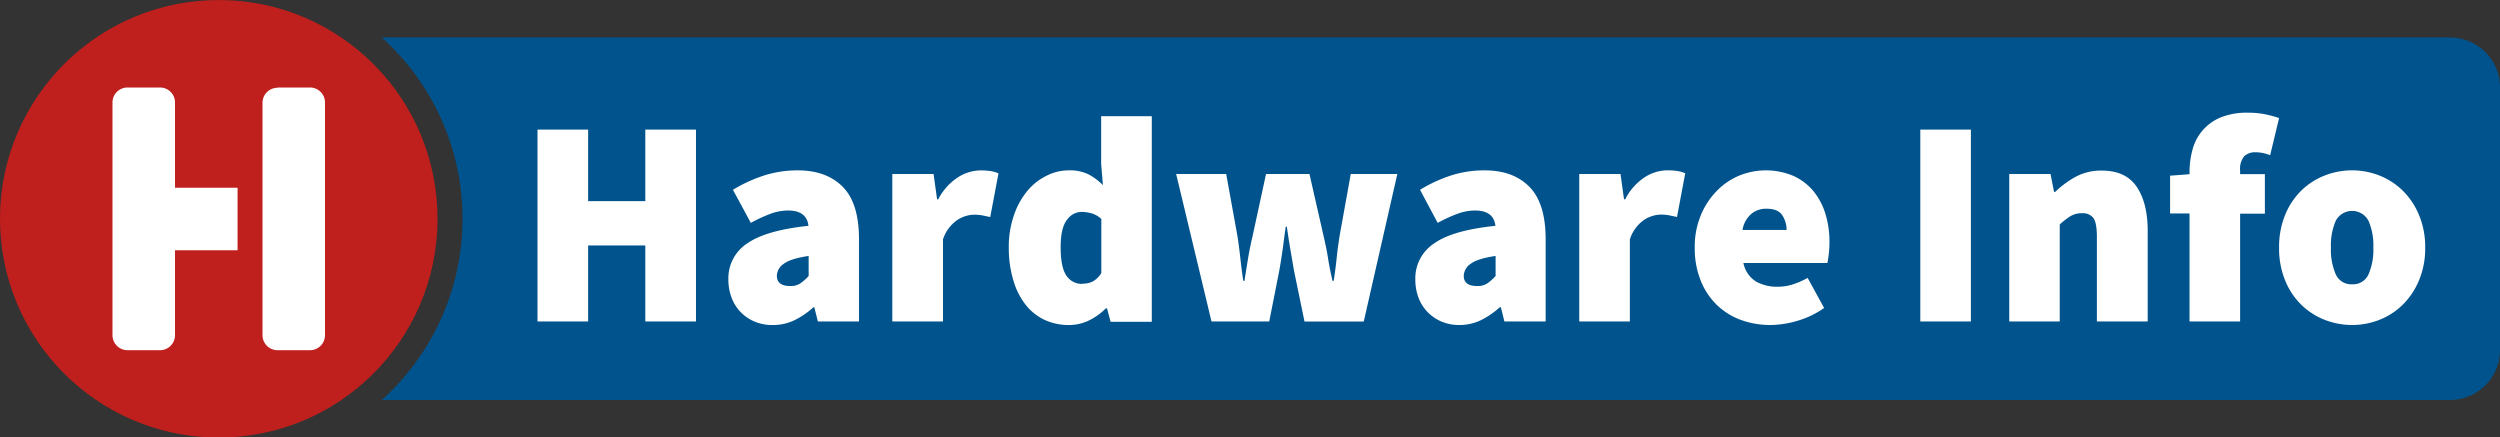 <svg xmlns="http://www.w3.org/2000/svg" viewBox="0 0 559.39 97.89"><rect x="0" y="0" width="559.39" height="97.89" fill="#333333" stroke="none"/><defs><style>.cls-1{fill:#bf1f1d;}.cls-2{fill:#fff;}.cls-3{fill:#00538c;}</style></defs><title>hardware_info_logo</title><g id="Layer_2" data-name="Layer 2"><g id="Laag_1" data-name="Laag 1"><circle class="cls-1" cx="48.95" cy="48.95" r="48.95" transform="translate(-2 2.09) rotate(-2.39)"/><path class="cls-2" d="M28.53,19.58H35.8a3.35,3.35,0,0,1,3.36,3.36h0V42h14v14h-14V75a3.36,3.36,0,0,1-3.36,3.36H28.53A3.36,3.36,0,0,1,25.17,75h0v-52A3.35,3.35,0,0,1,28.53,19.58Zm33.56,0h7.27a3.35,3.35,0,0,1,3.36,3.36V75a3.36,3.36,0,0,1-3.36,3.36H62.09A3.36,3.36,0,0,1,58.74,75h0v-52a3.35,3.35,0,0,1,3.35-3.36Z"/><path class="cls-3" d="M85.42,8.39H548.2a11.19,11.19,0,0,1,11.19,11.19V78.32A11.19,11.19,0,0,1,548.2,89.5H85.42a54.54,54.54,0,0,0,0-81.11Z"/><path class="cls-2" d="M120.27,71.93V29H131.6V45h12.79V29h11.34V71.93H144.39v-17H131.6v17Zm52.59.79a10,10,0,0,1-4.15-.82,9.46,9.46,0,0,1-3.13-2.22,9.26,9.26,0,0,1-1.94-3.23,11.26,11.26,0,0,1-.66-3.9,9.32,9.32,0,0,1,4.22-8.09q4.22-2.94,13.7-3.93-.39-3.44-4.61-3.43a11.52,11.52,0,0,0-3.76.69A32.86,32.86,0,0,0,168,49.87l-4-7.4a32.6,32.6,0,0,1,7.05-3.23,24.47,24.47,0,0,1,7.45-1.12q6.39,0,10.05,3.66c2.44,2.45,3.66,6.37,3.66,11.79V71.93H183l-.79-3.17H182a18.06,18.06,0,0,1-4.19,2.87A10.89,10.89,0,0,1,172.86,72.72Zm4-8.72a3.9,3.9,0,0,0,2.27-.62,11.88,11.88,0,0,0,1.81-1.62V57.27q-4.08.6-5.6,1.78a3.33,3.33,0,0,0-1.51,2.58Q173.79,64,176.82,64Zm22.8,7.93v-33h9.23l.79,5.67h.26a12.74,12.74,0,0,1,4.39-4.91,9.47,9.47,0,0,1,5-1.56,14.32,14.32,0,0,1,2.44.17,6.81,6.81,0,0,1,1.65.49l-1.85,9.78-1.74-.37a9.81,9.81,0,0,0-1.95-.16,7.05,7.05,0,0,0-3.72,1.22A8.4,8.4,0,0,0,211,53.57V71.93Zm39.55.79a12.72,12.72,0,0,1-5.57-1.19,11.72,11.72,0,0,1-4.22-3.43,16.17,16.17,0,0,1-2.7-5.45,25.16,25.16,0,0,1-1-7.23,21.53,21.53,0,0,1,1.16-7.27,17,17,0,0,1,3-5.44,13,13,0,0,1,4.32-3.4,11,11,0,0,1,4.94-1.19,9.45,9.45,0,0,1,4.41.89,13,13,0,0,1,3.23,2.41l-.39-4.76V26h11.33v46h-9.22l-.79-3h-.27a13.87,13.87,0,0,1-3.92,2.77A10.1,10.1,0,0,1,239.17,72.72Zm3-9.25a5.1,5.1,0,0,0,2.31-.49,5.44,5.44,0,0,0,1.91-1.88V49a5.25,5.25,0,0,0-2.18-1.26,8.94,8.94,0,0,0-2.3-.33,4.08,4.08,0,0,0-3.2,1.78q-1.43,1.78-1.42,6.15c0,3,.43,5.11,1.29,6.34a4.11,4.11,0,0,0,3.59,1.84Zm28.87,8.46-7.91-33h11.2l2.51,13.86c.26,1.68.48,3.34.66,5s.39,3.34.65,5.05h.27c.26-1.71.54-3.42.82-5.12s.63-3.33,1-4.92l3-13.86H293l3.16,13.86c.39,1.68.74,3.34,1,5s.61,3.34,1,5.05h.26c.27-1.71.49-3.4.66-5.05s.4-3.31.66-5l2.5-13.86h10.42l-7.51,33H291.89l-2.37-11.49-.79-4.63c-.29-1.69-.55-3.38-.79-5.08h-.26L287,55.81c-.22,1.54-.46,3.08-.73,4.63L284,71.93Zm55.49.79a10,10,0,0,1-4.15-.82,9.46,9.46,0,0,1-3.13-2.22,9.29,9.29,0,0,1-1.95-3.23,11.49,11.49,0,0,1-.65-3.9,9.32,9.32,0,0,1,4.22-8.09c2.8-2,7.38-3.27,13.7-3.93q-.39-3.44-4.61-3.43a11.47,11.47,0,0,0-3.76.69,33.46,33.46,0,0,0-4.55,2.08l-3.95-7.4a32.6,32.6,0,0,1,7-3.23,24.42,24.42,0,0,1,7.45-1.12q6.39,0,10,3.66c2.44,2.45,3.66,6.37,3.66,11.79V71.93h-9.23l-.79-3.17h-.26a18.28,18.28,0,0,1-4.19,2.87A10.89,10.89,0,0,1,326.56,72.72Zm4-8.72a3.9,3.9,0,0,0,2.27-.62,11.88,11.88,0,0,0,1.81-1.62V57.27q-4.08.6-5.6,1.78a3.34,3.34,0,0,0-1.52,2.58C327.48,63.21,328.49,64,330.52,64Zm22.8,7.93v-33h9.23l.79,5.67h.26A12.74,12.74,0,0,1,368,39.67a9.47,9.47,0,0,1,5-1.56,14.27,14.27,0,0,1,2.43.17,6.81,6.81,0,0,1,1.65.49l-1.84,9.78-1.75-.37a9.81,9.81,0,0,0-1.95-.16,7.08,7.08,0,0,0-3.72,1.22,8.4,8.4,0,0,0-3.13,4.33V71.93Zm42.84.79a19.23,19.23,0,0,1-6.72-1.15,15.36,15.36,0,0,1-5.37-3.37,15.65,15.65,0,0,1-3.59-5.45,19.27,19.27,0,0,1-1.32-7.33,18.24,18.24,0,0,1,1.35-7.23,17,17,0,0,1,3.56-5.45,15.14,15.14,0,0,1,5-3.43,15.83,15.83,0,0,1,12.19.06,12.51,12.51,0,0,1,4.49,3.44,14.75,14.75,0,0,1,2.66,5.08,20.91,20.91,0,0,1,.89,6.21,23,23,0,0,1-.16,2.84c-.11.88-.21,1.52-.3,1.91H390.1A6.33,6.33,0,0,0,392.93,63a9.6,9.6,0,0,0,4.81,1.16,11.29,11.29,0,0,0,3.33-.5,18.38,18.38,0,0,0,3.4-1.48l3.69,6.73a20,20,0,0,1-6,2.88A21.75,21.75,0,0,1,396.16,72.72ZM390,51.45h9.76a5.89,5.89,0,0,0-1-3.33c-.64-.95-1.82-1.42-3.53-1.42a5.22,5.22,0,0,0-3.33,1.13,6,6,0,0,0-2,3.62Zm39.68,20.48V29H441V71.93Zm19.9,0v-33h9.24l.78,4h.27a21.34,21.34,0,0,1,4.51-3.34,12,12,0,0,1,5.9-1.42c3.61,0,6.22,1.23,7.85,3.67s2.43,5.71,2.43,9.81V71.93H469.19V53c0-2.12-.27-3.52-.79-4.23a2.94,2.94,0,0,0-2.51-1.06,4.84,4.84,0,0,0-2.63.67,17,17,0,0,0-2.38,1.84V71.93Zm40.34,0V47.76h-4.35V39.31l4.35-.33v-.47a19.05,19.05,0,0,1,.66-5,10.71,10.71,0,0,1,6.23-7.2,15.41,15.41,0,0,1,6.16-1.09,18.58,18.58,0,0,1,4.09.4,26.38,26.38,0,0,1,2.9.79l-2,8.32a8.82,8.82,0,0,0-3.29-.66,3.47,3.47,0,0,0-2.51.89,4.44,4.44,0,0,0-.92,3.21v.79h5.54v8.85h-5.54V71.93Zm36.38.79a17,17,0,0,1-6.13-1.15,15.8,15.8,0,0,1-5.24-3.37,16.29,16.29,0,0,1-3.62-5.45,18.89,18.89,0,0,1-1.35-7.33,18.86,18.86,0,0,1,1.35-7.33,16.19,16.19,0,0,1,3.62-5.45,15.65,15.65,0,0,1,5.24-3.37,16.77,16.77,0,0,1,12.23,0,15.68,15.68,0,0,1,5.21,3.37,16.56,16.56,0,0,1,3.65,5.45,18.31,18.31,0,0,1,1.39,7.32,18.37,18.37,0,0,1-1.39,7.34,16.66,16.66,0,0,1-3.65,5.45,15.63,15.63,0,0,1-5.21,3.37A16.73,16.73,0,0,1,526.26,72.72Zm0-9.11a3.76,3.76,0,0,0,3.66-2.21,13.65,13.65,0,0,0,1.09-6,13.65,13.65,0,0,0-1.09-6,4.14,4.14,0,0,0-7.32,0,13.81,13.81,0,0,0-1.08,6,13.65,13.65,0,0,0,1.09,6,3.76,3.76,0,0,0,3.65,2.21Z"/></g></g></svg>